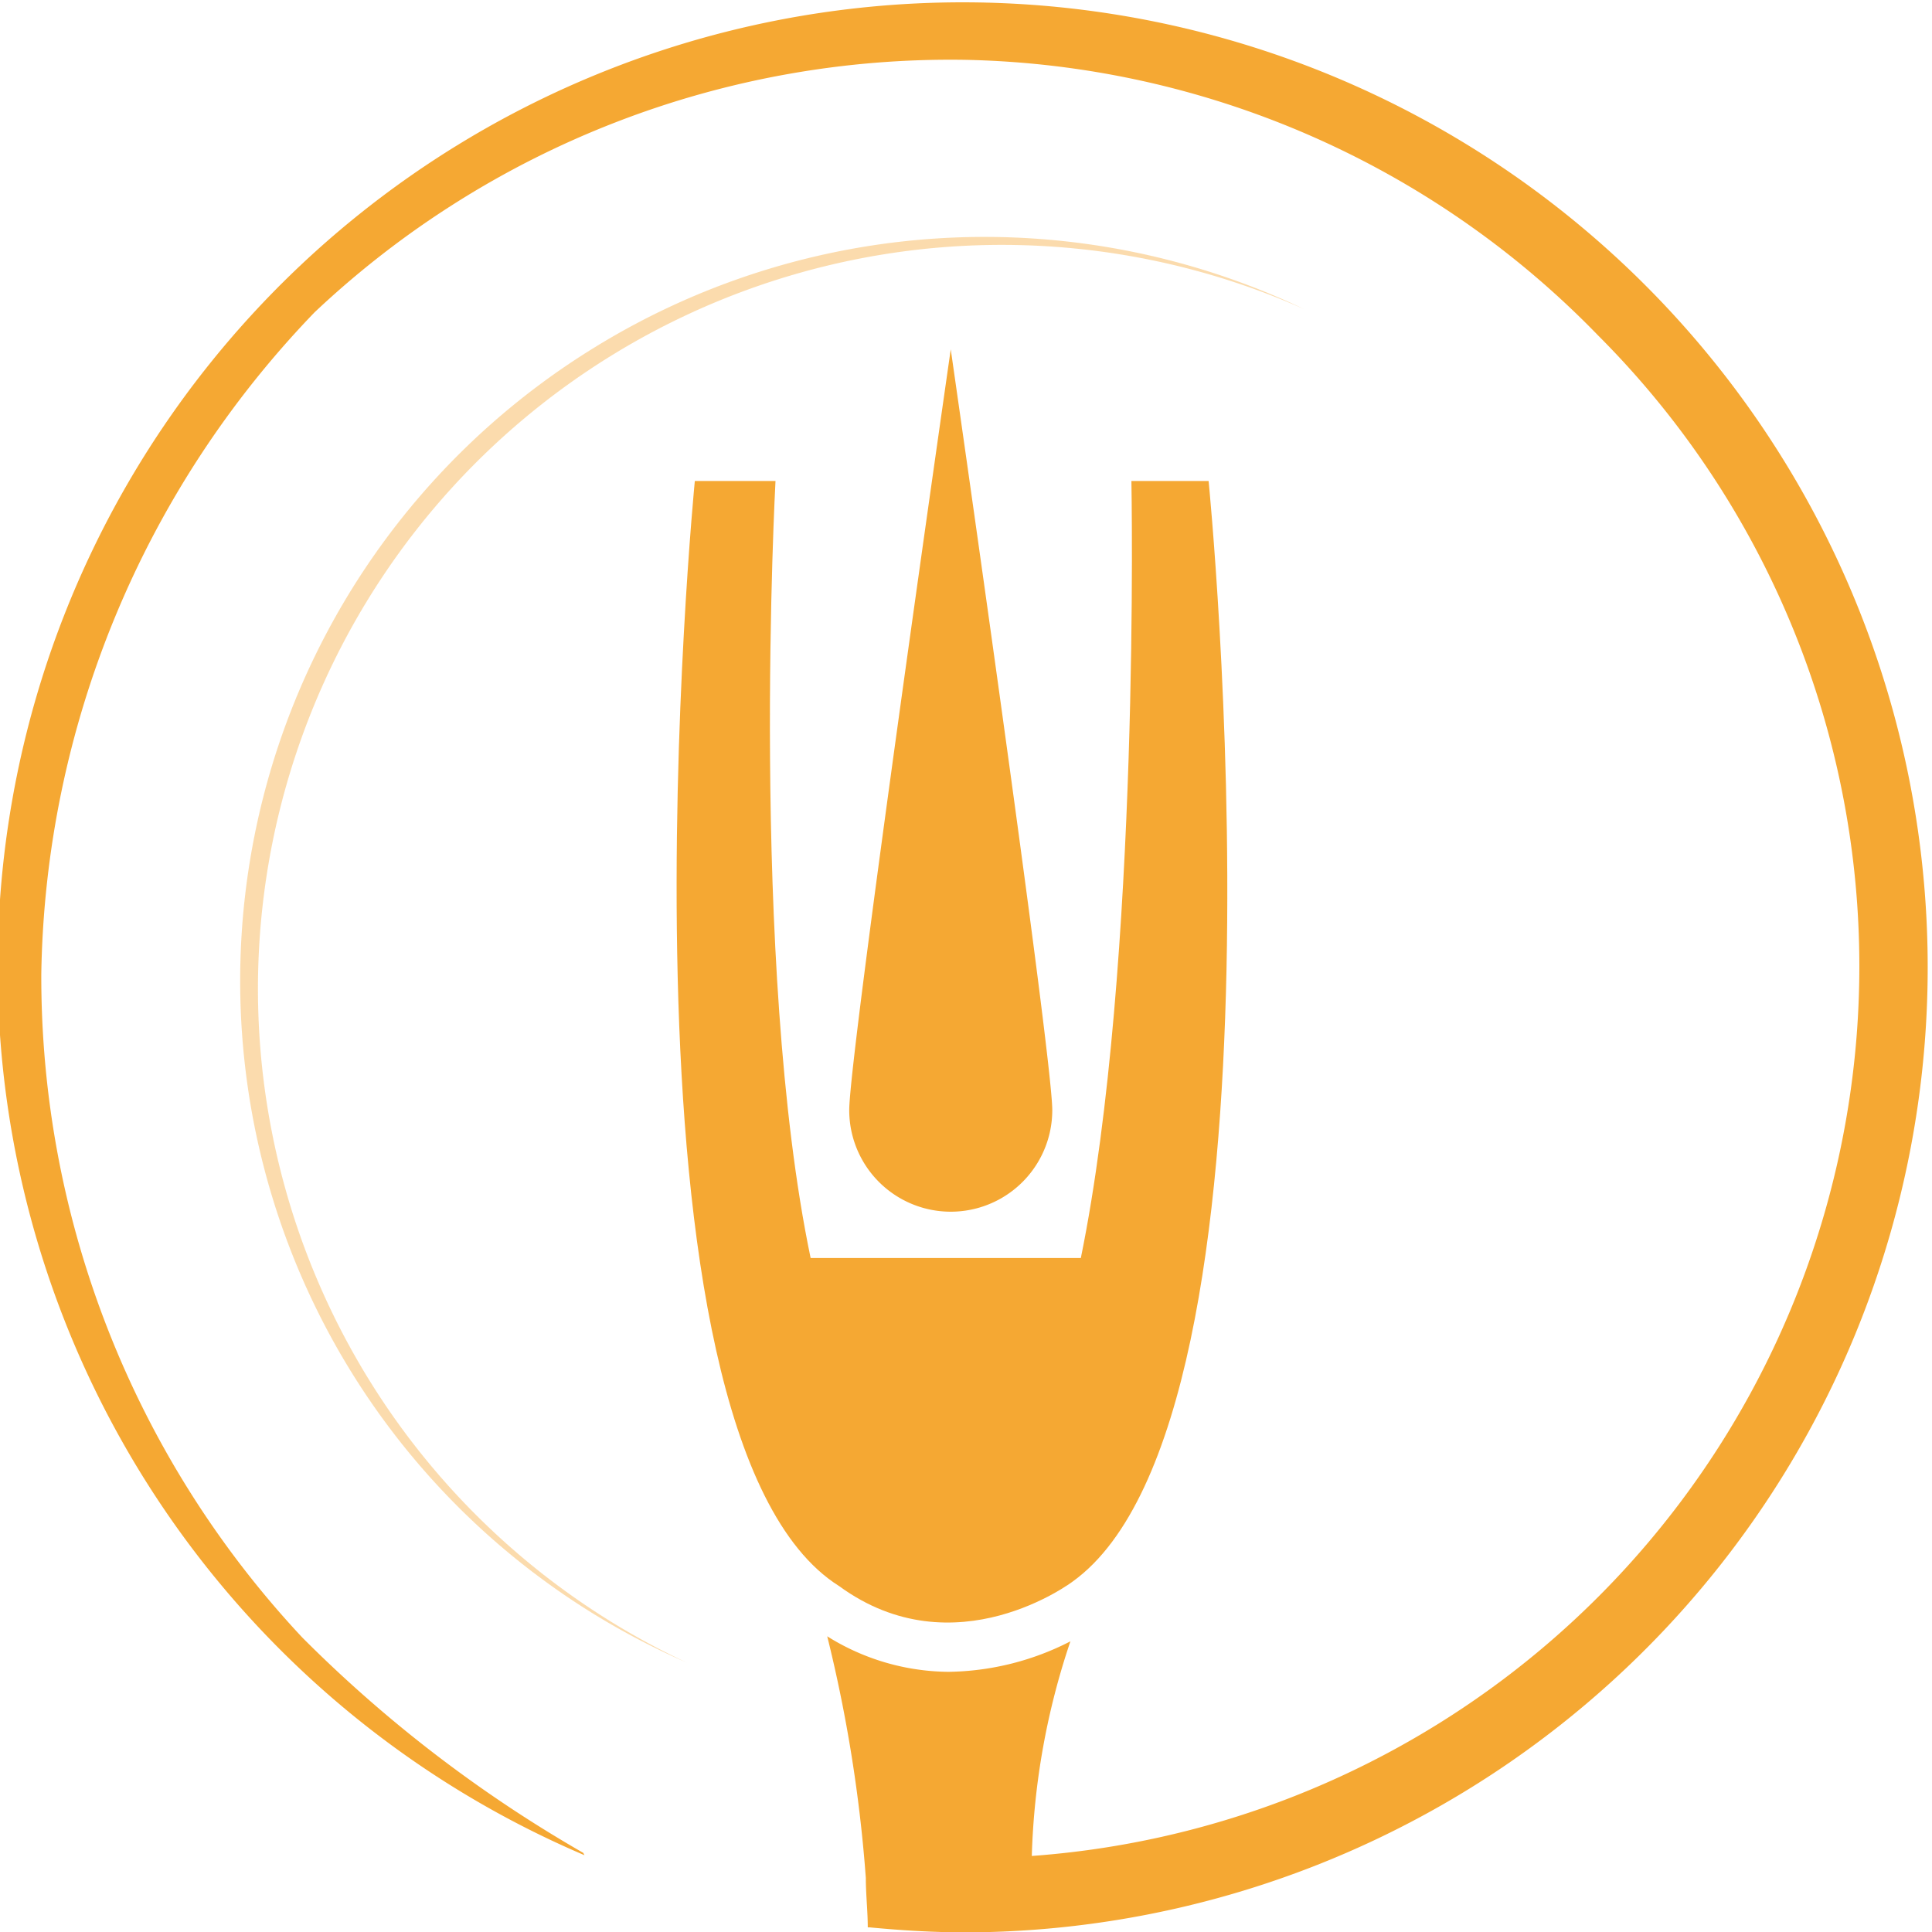 <svg xmlns="http://www.w3.org/2000/svg" viewBox="0 0 50.05 50.06"><g id="Layer_2" data-name="Layer 2"><g id="Layer_1-2" data-name="Layer 1"><g style="opacity:0.8"><path d="M15.29,9.07a19.26,19.26,0,0,0,2.5,34,19.27,19.27,0,0,1,16-35.06A19.26,19.26,0,0,0,15.29,9.07Z" style="fill:#f39200;opacity:0.4"/><path d="M22,28.76a2.63,2.63,0,1,0,5.26,0c0-1.45-2.63-19.71-2.63-19.71S22,27.31,22,28.76Z" style="fill:#f39200"/><path d="M21.74,41.09c3,2.19,6.05-.12,6.05-.12h0c5.93-4.27,3.52-28.51,3.52-28.51h-2S29.55,25,28,32.59H21c-1.59-7.62-.91-20.13-.91-20.13H18S15.57,37.21,21.74,41.09Z" style="fill:#f39200"/><path d="M15.11,48a34.55,34.55,0,0,1-7.28-5.58,25.05,25.05,0,0,1-6.76-17.2A25.25,25.25,0,0,1,8.15,8.09,24,24,0,0,1,25,1.55a23.48,23.48,0,0,1,16.4,7.14A23.11,23.11,0,0,1,26.73,48.08a19,19,0,0,1,1-5.56,7.1,7.1,0,0,1-3.16.79h0a6,6,0,0,1-3.14-.92,37.38,37.38,0,0,1,1,6.26c0,.43.05.86.05,1.28h.05c.83.08,1.67.13,2.53.13a25,25,0,1,0-9.92-2Z" style="fill:#f39200"/></g></g></g></svg>